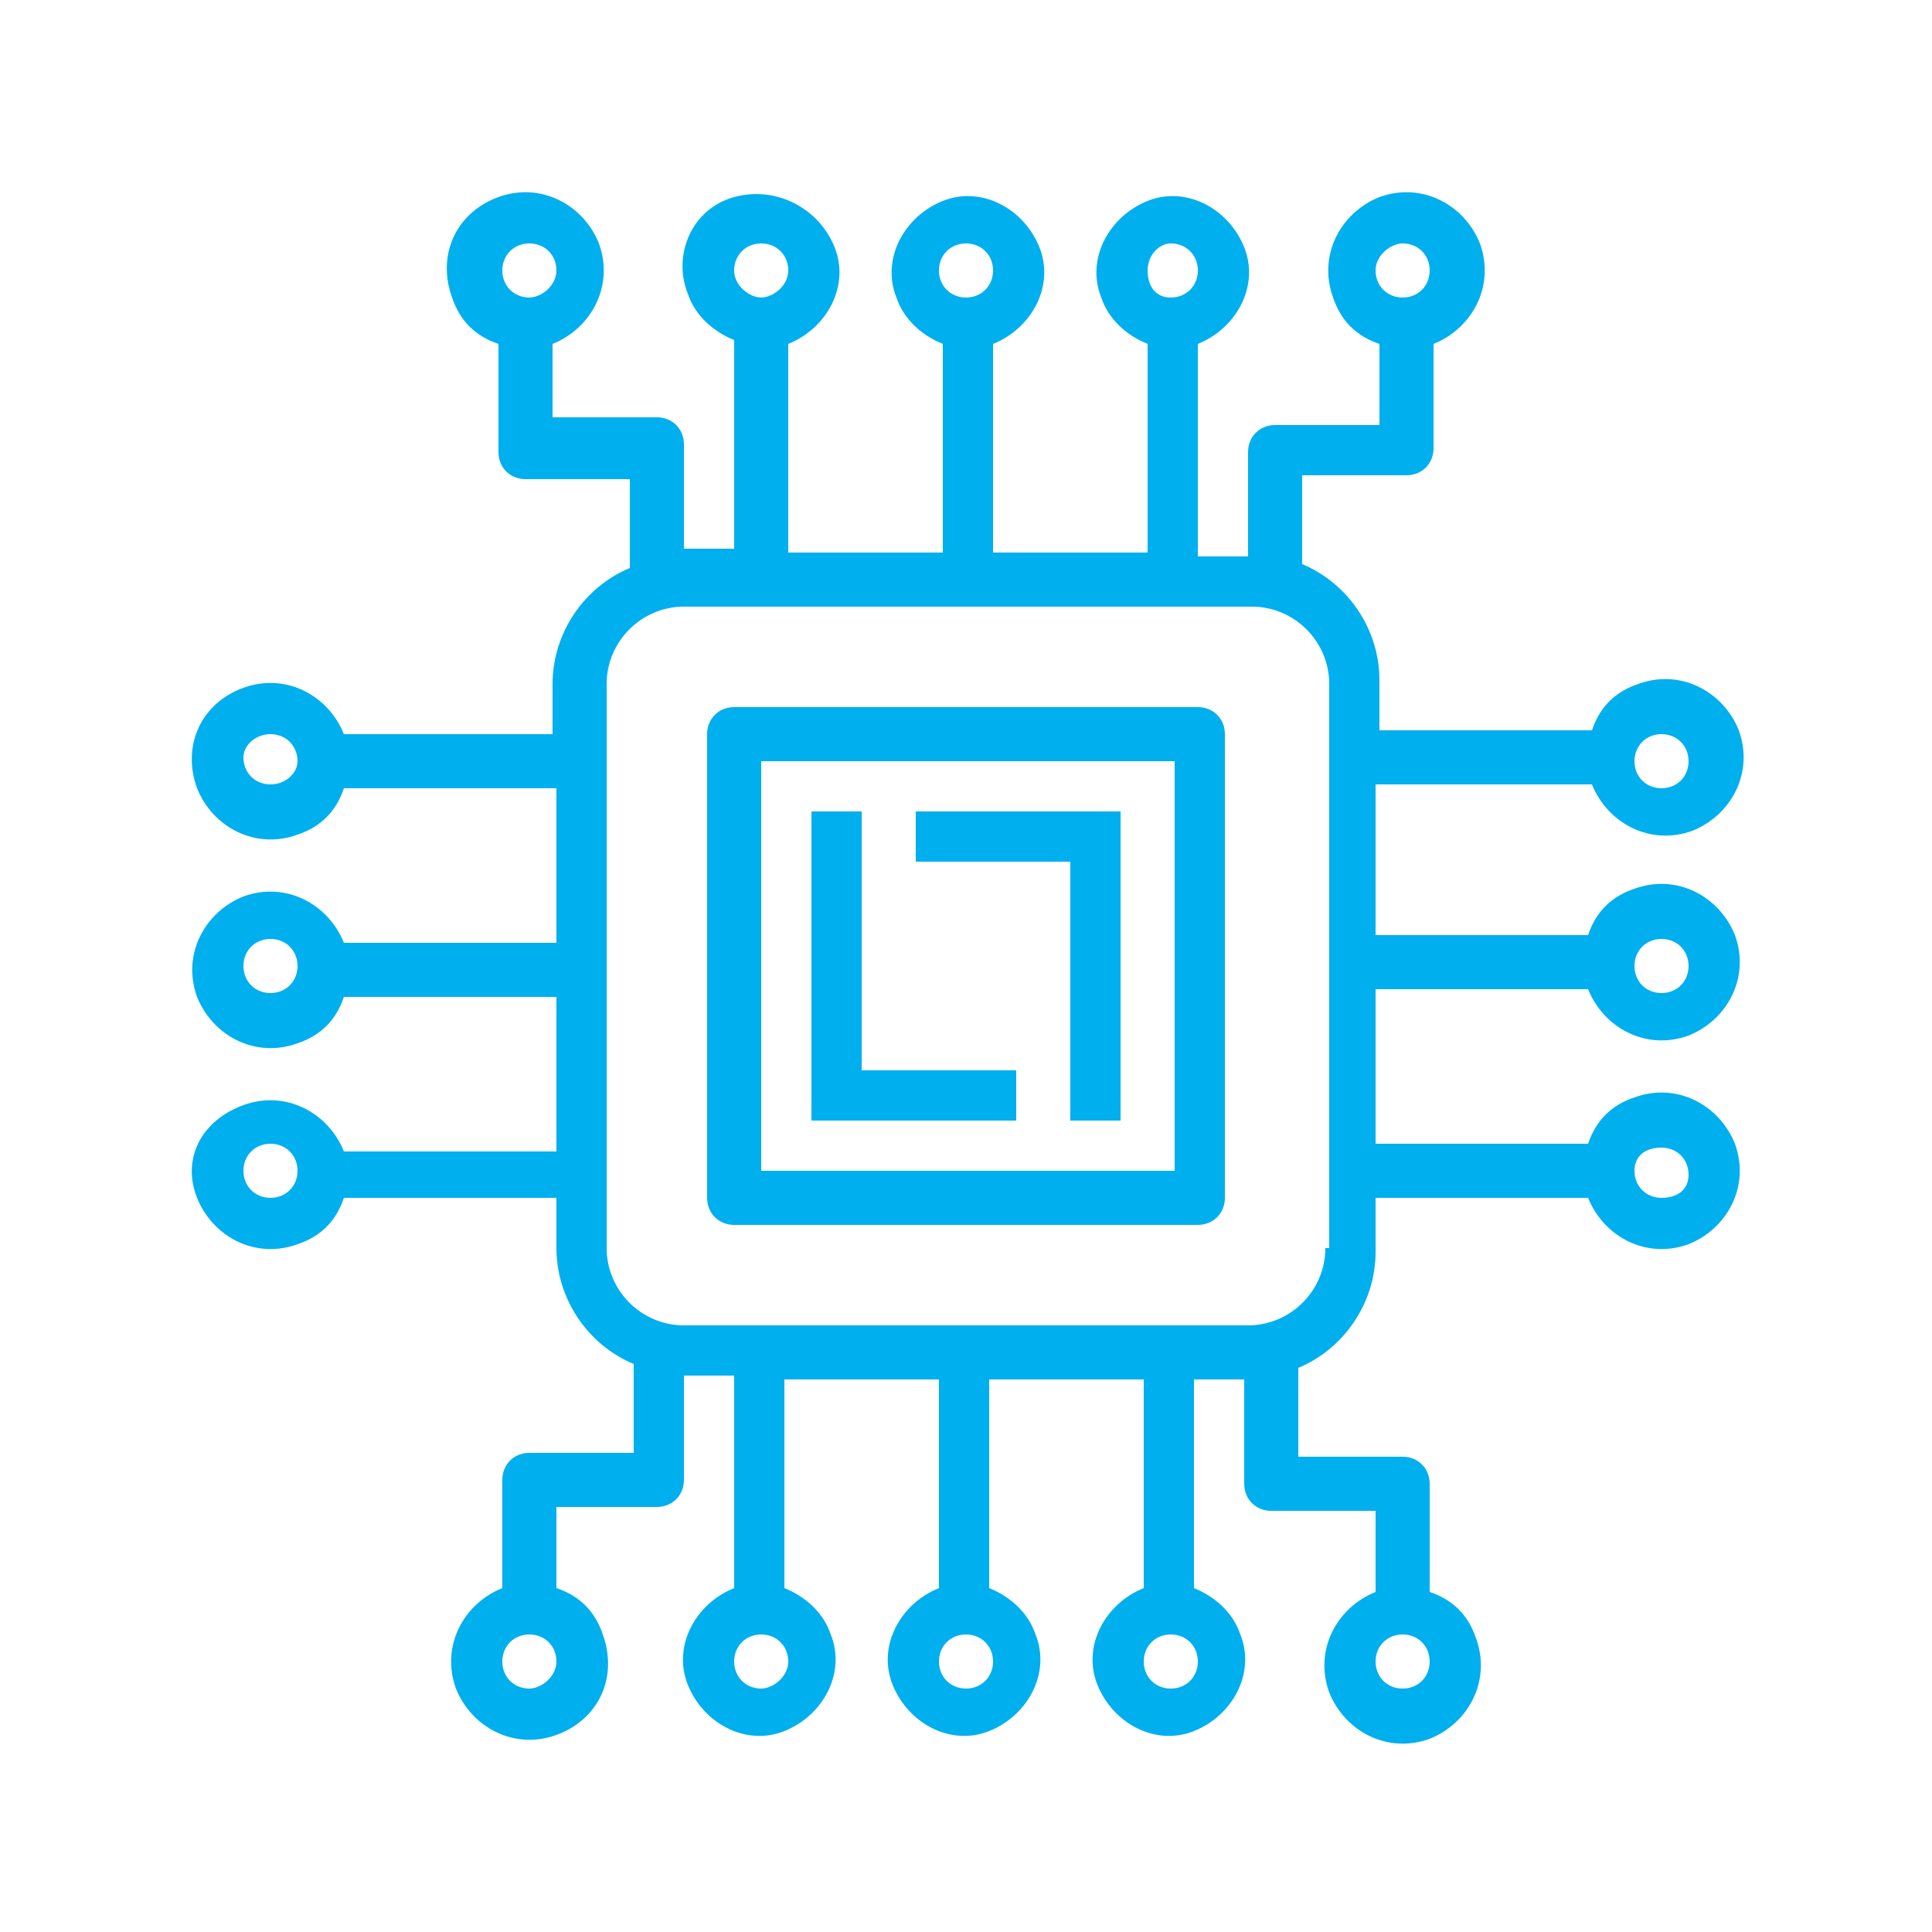 <?xml version="1.0" encoding="utf-8"?>
<!-- Generator: Adobe Illustrator 23.0.0, SVG Export Plug-In . SVG Version: 6.00 Build 0)  -->
<svg version="1.1" id="Layer_1" xmlns="http://www.w3.org/2000/svg" xmlns:xlink="http://www.w3.org/1999/xlink" x="0px" y="0px"
	 viewBox="0 0 50 50" style="enable-background:new 0 0 50 50;" xml:space="preserve">
<style type="text/css">
	.st0{fill:#00AFED;}
</style>
<g>
	<path class="st0" d="M35.7,20.3h5.5c0.4,1,1.5,1.6,2.6,1.2c1-0.4,1.6-1.5,1.2-2.6c-0.4-1-1.5-1.6-2.6-1.2c-0.6,0.2-1,0.6-1.2,1.2
		h-5.5v-1.3c0-1.3-0.8-2.5-2-3v-2.3h2.7c0.4,0,0.7-0.3,0.7-0.7V8.9c1-0.4,1.6-1.5,1.2-2.6c-0.4-1-1.5-1.6-2.6-1.2
		c-1,0.4-1.6,1.5-1.2,2.6c0.2,0.6,0.6,1,1.2,1.2V11H33c-0.4,0-0.7,0.3-0.7,0.7v2.7H31V9c0,0,0-0.1,0-0.1c1-0.4,1.6-1.5,1.2-2.5
		c-0.4-1-1.5-1.6-2.5-1.2s-1.6,1.5-1.2,2.5c0.2,0.6,0.7,1,1.2,1.2c0,0,0,0.1,0,0.1v5.3h-4V9c0,0,0-0.1,0-0.1c1-0.4,1.6-1.5,1.2-2.5
		c-0.4-1-1.5-1.6-2.5-1.2s-1.6,1.5-1.2,2.5c0.2,0.6,0.7,1,1.2,1.2c0,0,0,0.1,0,0.1v5.3h-4V9c0,0,0-0.1,0-0.1c1-0.4,1.6-1.5,1.2-2.5
		S20.1,4.8,19,5.1s-1.6,1.5-1.2,2.5c0.2,0.6,0.7,1,1.2,1.2c0,0,0,0.1,0,0.1v5.3h-1.3v-2.7c0-0.4-0.3-0.7-0.7-0.7h-2.7V8.9
		c1-0.4,1.6-1.5,1.2-2.6c-0.4-1-1.5-1.6-2.6-1.2s-1.6,1.5-1.2,2.6c0.2,0.6,0.6,1,1.2,1.2v2.8c0,0.4,0.3,0.7,0.7,0.7h2.7v2.3
		c-1.2,0.5-2,1.7-2,3V19H8.9c-0.4-1-1.5-1.6-2.6-1.2s-1.6,1.5-1.2,2.6c0.4,1,1.5,1.6,2.6,1.2c0.6-0.2,1-0.6,1.2-1.2h5.5v4H8.9
		c-0.4-1-1.5-1.6-2.6-1.2c-1,0.4-1.6,1.5-1.2,2.6c0.4,1,1.5,1.6,2.6,1.2c0.6-0.2,1-0.6,1.2-1.2h5.5v4H8.9c-0.4-1-1.5-1.6-2.6-1.2
		S4.7,30,5.1,31c0.4,1,1.5,1.6,2.6,1.2c0.6-0.2,1-0.6,1.2-1.2h5.5v1.3c0,1.3,0.8,2.5,2,3v2.3h-2.7c-0.4,0-0.7,0.3-0.7,0.7v2.8
		c-1,0.4-1.6,1.5-1.2,2.6c0.4,1,1.5,1.6,2.6,1.2s1.6-1.5,1.2-2.6c-0.2-0.6-0.6-1-1.2-1.2V39H17c0.4,0,0.7-0.3,0.7-0.7v-2.7H19V41
		c0,0,0,0.1,0,0.1c-1,0.4-1.6,1.5-1.2,2.5c0.4,1,1.5,1.6,2.5,1.2c1-0.4,1.6-1.5,1.2-2.5c-0.2-0.6-0.7-1-1.2-1.2c0,0,0-0.1,0-0.1
		v-5.3h4V41c0,0,0,0.1,0,0.1c-1,0.4-1.6,1.5-1.2,2.5c0.4,1,1.5,1.6,2.5,1.2c1-0.4,1.6-1.5,1.2-2.5c-0.2-0.6-0.7-1-1.2-1.2
		c0,0,0-0.1,0-0.1v-5.3h4V41c0,0,0,0.1,0,0.1c-1,0.4-1.6,1.5-1.2,2.5c0.4,1,1.5,1.6,2.5,1.2c1-0.4,1.6-1.5,1.2-2.5
		c-0.2-0.6-0.7-1-1.2-1.2c0,0,0-0.1,0-0.1v-5.3h1.3v2.7c0,0.4,0.3,0.7,0.7,0.7h2.7v2.1c-1,0.4-1.6,1.5-1.2,2.6
		c0.4,1,1.5,1.6,2.6,1.2c1-0.4,1.6-1.5,1.2-2.6c-0.2-0.6-0.6-1-1.2-1.2v-2.8c0-0.4-0.3-0.7-0.7-0.7h-2.7v-2.3c1.2-0.5,2-1.7,2-3V31
		h5.5c0.4,1,1.5,1.6,2.6,1.2c1-0.4,1.6-1.5,1.2-2.6c-0.4-1-1.5-1.6-2.6-1.2c-0.6,0.2-1,0.6-1.2,1.2h-5.5v-4h5.5
		c0.4,1,1.5,1.6,2.6,1.2c1-0.4,1.6-1.5,1.2-2.6c-0.4-1-1.5-1.6-2.6-1.2c-0.6,0.2-1,0.6-1.2,1.2h-5.5V20.3z M43,19
		c0.4,0,0.7,0.3,0.7,0.7c0,0.4-0.3,0.7-0.7,0.7c-0.4,0-0.7-0.3-0.7-0.7C42.3,19.3,42.6,19,43,19z M36.3,6.3C36.7,6.3,37,6.6,37,7
		s-0.3,0.7-0.7,0.7c-0.4,0-0.7-0.3-0.7-0.7S36,6.3,36.3,6.3z M30.3,6.3C30.7,6.3,31,6.6,31,7s-0.3,0.7-0.7,0.7S29.7,7.4,29.7,7
		S30,6.3,30.3,6.3z M25,6.3c0.4,0,0.7,0.3,0.7,0.7S25.4,7.7,25,7.7S24.3,7.4,24.3,7S24.6,6.3,25,6.3z M19.7,6.3
		c0.4,0,0.7,0.3,0.7,0.7S20,7.7,19.7,7.7S19,7.4,19,7S19.3,6.3,19.7,6.3z M13.7,6.3c0.4,0,0.7,0.3,0.7,0.7S14,7.7,13.7,7.7
		C13.3,7.7,13,7.4,13,7S13.3,6.3,13.7,6.3z M7,20.3c-0.4,0-0.7-0.3-0.7-0.7C6.3,19.3,6.6,19,7,19c0.4,0,0.7,0.3,0.7,0.7
		C7.7,20,7.4,20.3,7,20.3z M7,25.7c-0.4,0-0.7-0.3-0.7-0.7s0.3-0.7,0.7-0.7c0.4,0,0.7,0.3,0.7,0.7S7.4,25.7,7,25.7z M7,31
		c-0.4,0-0.7-0.3-0.7-0.7s0.3-0.7,0.7-0.7c0.4,0,0.7,0.3,0.7,0.7S7.4,31,7,31z M13.7,43.7c-0.4,0-0.7-0.3-0.7-0.7s0.3-0.7,0.7-0.7
		c0.4,0,0.7,0.3,0.7,0.7S14,43.7,13.7,43.7z M19.7,43.7c-0.4,0-0.7-0.3-0.7-0.7s0.3-0.7,0.7-0.7s0.7,0.3,0.7,0.7S20,43.7,19.7,43.7z
		 M25,43.7c-0.4,0-0.7-0.3-0.7-0.7s0.3-0.7,0.7-0.7s0.7,0.3,0.7,0.7S25.4,43.7,25,43.7z M30.3,43.7c-0.4,0-0.7-0.3-0.7-0.7
		s0.3-0.7,0.7-0.7S31,42.6,31,43S30.7,43.7,30.3,43.7z M36.3,43.7c-0.4,0-0.7-0.3-0.7-0.7s0.3-0.7,0.7-0.7c0.4,0,0.7,0.3,0.7,0.7
		S36.7,43.7,36.3,43.7z M43,29.7c0.4,0,0.7,0.3,0.7,0.7S43.4,31,43,31c-0.4,0-0.7-0.3-0.7-0.7S42.6,29.7,43,29.7z M43,24.3
		c0.4,0,0.7,0.3,0.7,0.7s-0.3,0.7-0.7,0.7c-0.4,0-0.7-0.3-0.7-0.7S42.6,24.3,43,24.3z M34.3,32.3c0,1.1-0.9,2-2,2H17.7
		c-1.1,0-2-0.9-2-2V17.7c0-1.1,0.9-2,2-2h14.7c1.1,0,2,0.9,2,2V32.3z"/>
	<path class="st0" d="M31,18.3H19c-0.4,0-0.7,0.3-0.7,0.7v12c0,0.4,0.3,0.7,0.7,0.7h12c0.4,0,0.7-0.3,0.7-0.7V19
		C31.7,18.6,31.4,18.3,31,18.3z M30.3,30.3H19.7V19.7h10.7V30.3z"/>
	<polygon class="st0" points="27.7,29 29,29 29,21 23.7,21 23.7,22.3 27.7,22.3 	"/>
	<polygon class="st0" points="26.3,27.7 22.3,27.7 22.3,21 21,21 21,29 26.3,29 	"/>
</g>
</svg>
